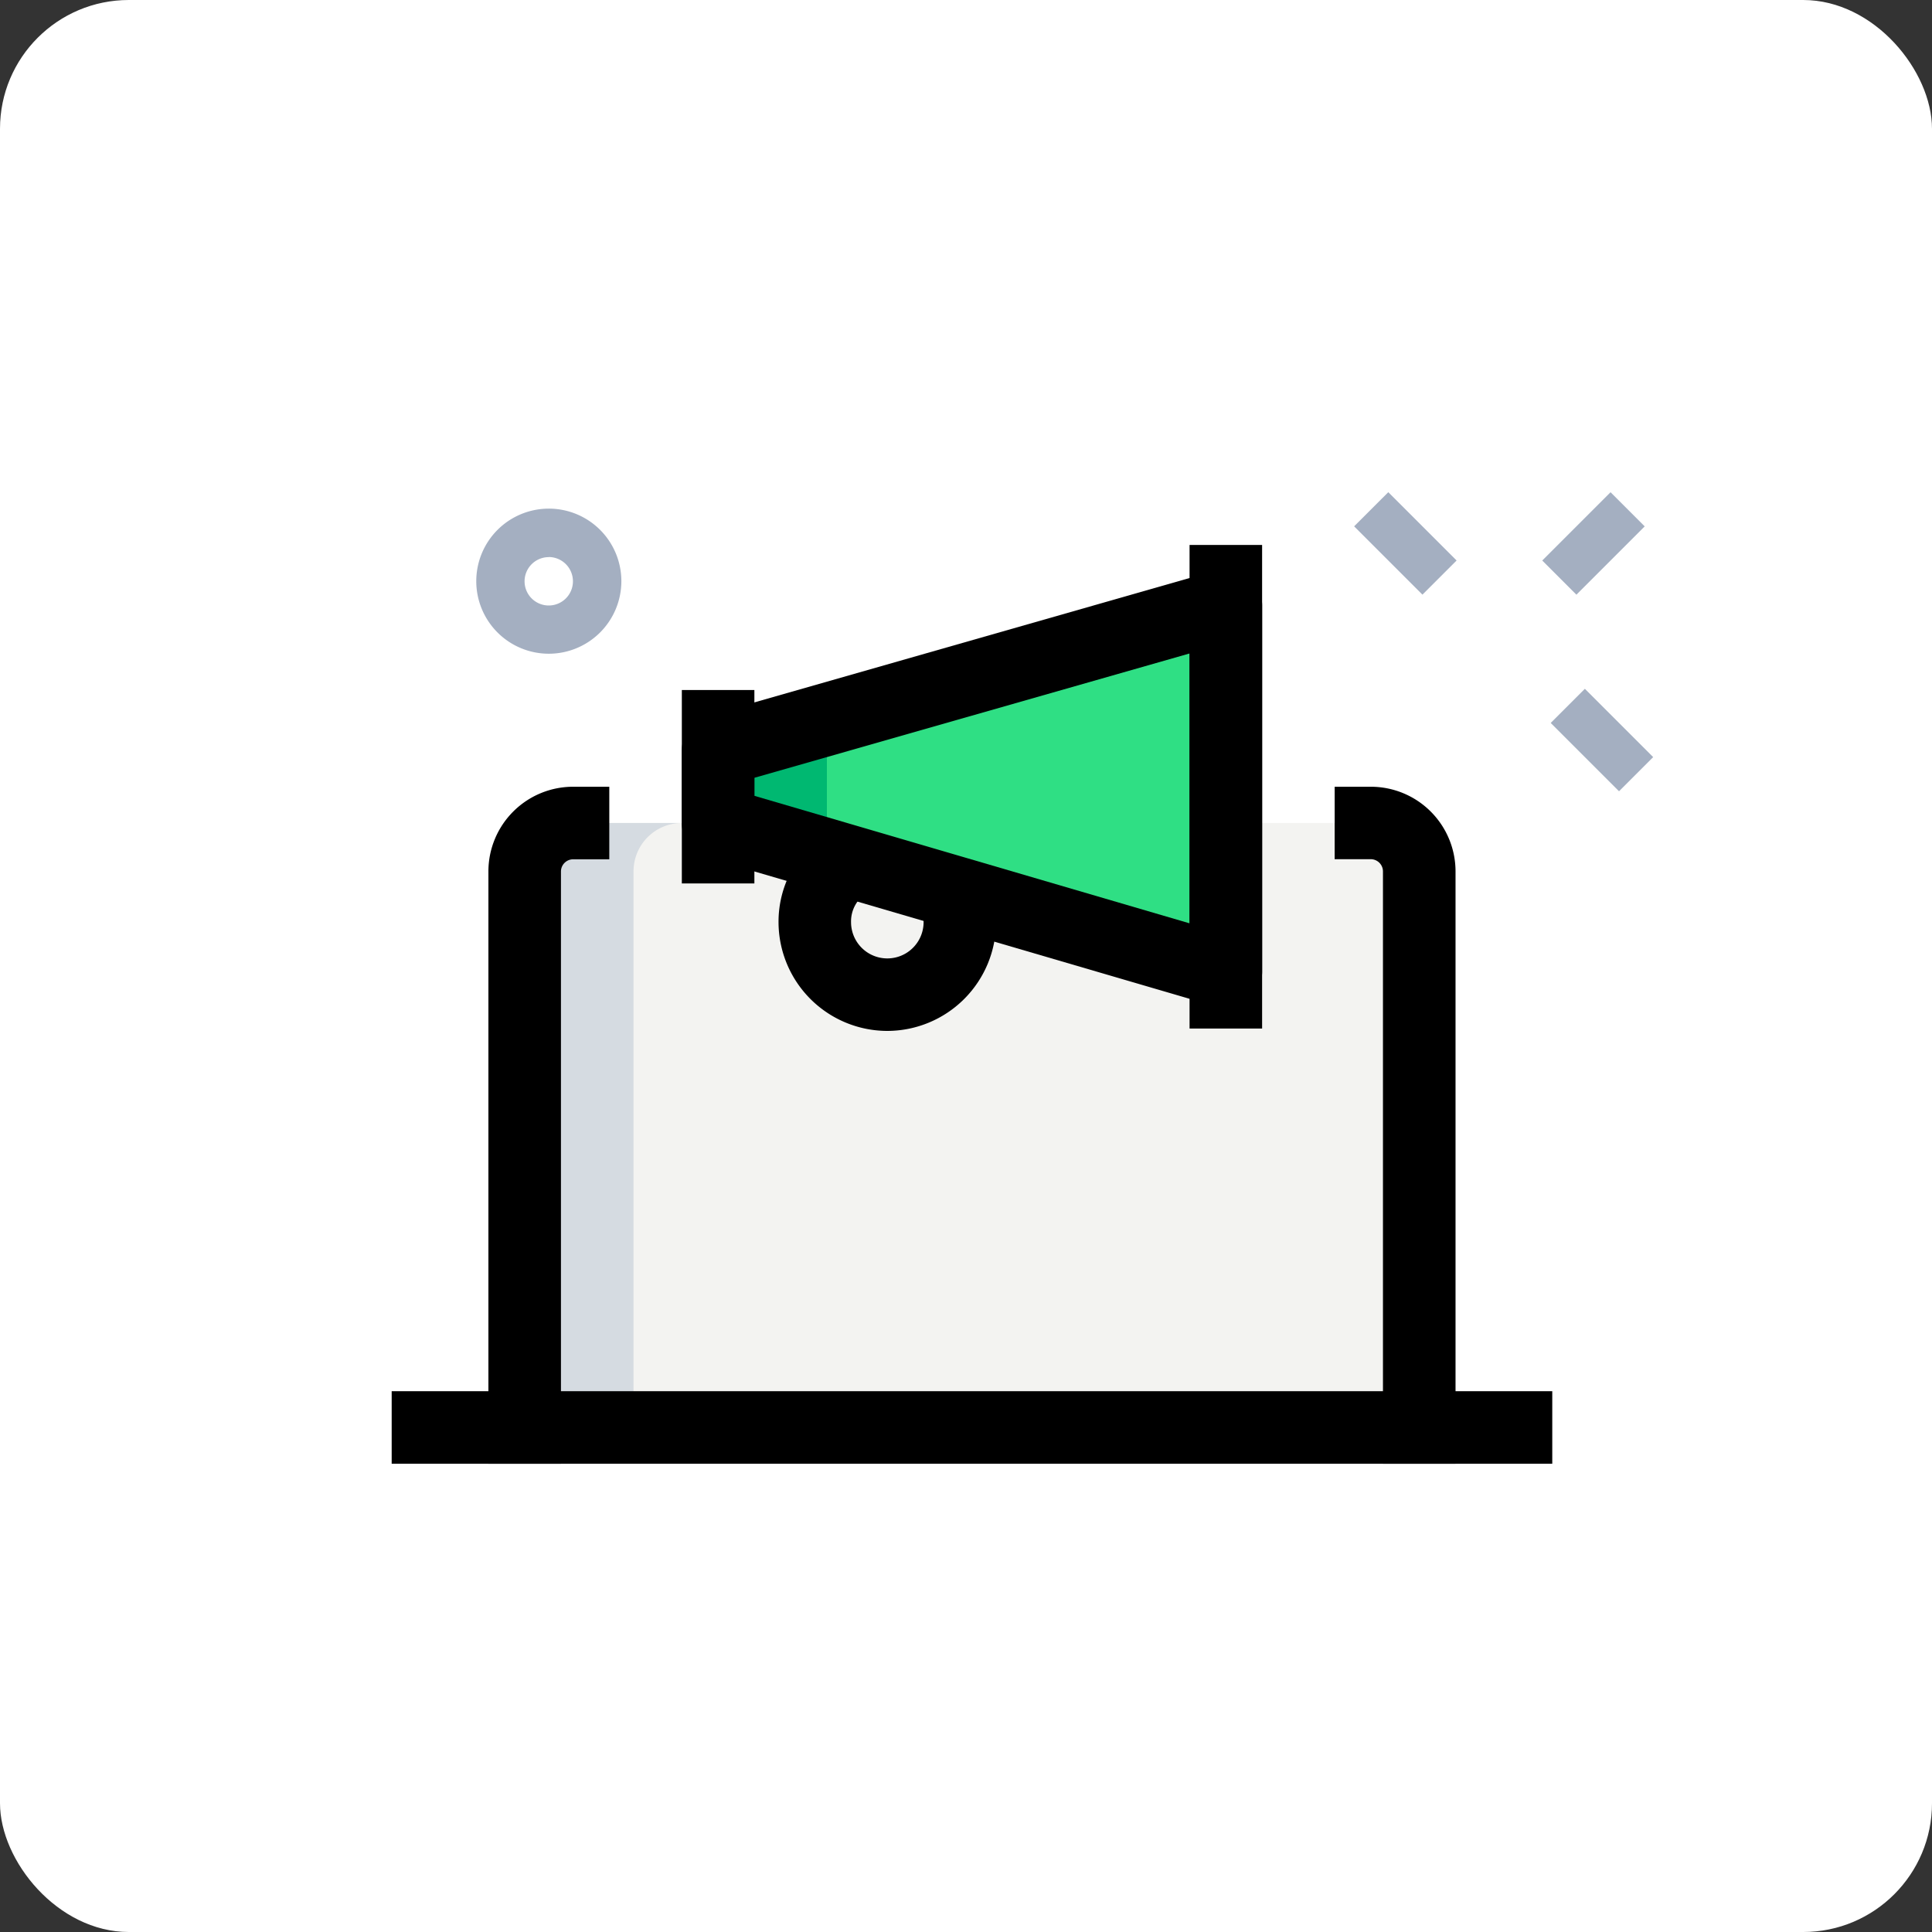 <svg xmlns="http://www.w3.org/2000/svg" width="60" height="60" viewBox="0 0 60 60">
  <rect x="0" y="0" width="60" height="60" fill="#333333" stroke="none"/>
  <g id="Group_4595" data-name="Group 4595" transform="translate(-2377 2497)">
    <rect id="Rectangle_53" data-name="Rectangle 53" width="60" height="60" rx="4" transform="translate(2377 -2497)" fill="#fff"/>
    <g id="laptop" transform="translate(2383.164 -2486.624)">
      <path id="Path_8124" data-name="Path 8124" d="M35.031,11.75H10.252a1.5,1.5,0,0,0-1.5,1.5V30.522H36.533V13.252A1.5,1.5,0,0,0,35.031,11.75Z" transform="translate(1.38 3.433)" fill="#f3f3f1"/>
      <path id="Path_8125" data-name="Path 8125" d="M28.519,18.625,12.75,14.008V11.755L28.519,7.25Z" transform="translate(3.387 1.175)" fill="#2fdf84"/>
      <path id="Path_8126" data-name="Path 8126" d="M16.129,14.008V11.755l12.39-3.54V7.25L12.75,11.755v2.253l15.769,4.616v-.99Z" transform="translate(3.387 1.175)" fill="#00b871"/>
      <path id="Path_8127" data-name="Path 8127" d="M13.631,11.75H10.252a1.5,1.5,0,0,0-1.5,1.5V30.522h3.379V13.252A1.5,1.5,0,0,1,13.631,11.75Z" transform="translate(1.38 3.433)" fill="#d5dbe1"/>
      <path id="Path_8128" data-name="Path 8128" d="M6,23.5H42.043v2.253H6Z" transform="translate(0 9.329)"/>
      <path id="Path_8129" data-name="Path 8129" d="M29.254,32.025H27v-18.4a.38.38,0,0,0-.375-.375H25.5V11h1.126a2.631,2.631,0,0,1,2.628,2.628Z" transform="translate(9.785 3.057)"/>
      <path id="Path_8130" data-name="Path 8130" d="M10.253,32.025H8v-18.4A2.631,2.631,0,0,1,10.628,11h1.126v2.253H10.628a.38.38,0,0,0-.375.375Z" transform="translate(1.004 3.057)"/>
      <path id="Path_8131" data-name="Path 8131" d="M28.9,20.127a1.146,1.146,0,0,1-.317-.045L12.809,15.466A1.128,1.128,0,0,1,12,14.384V12.132a1.126,1.126,0,0,1,.817-1.083L28.586,6.543a1.127,1.127,0,0,1,1.436,1.083V19A1.126,1.126,0,0,1,28.9,20.127ZM14.253,13.54,27.769,17.5V9.119L14.253,12.98Z" transform="translate(3.011 0.799)"/>
      <path id="Path_8132" data-name="Path 8132" d="M22.5,6h2.253V21.018H22.5Z" transform="translate(8.279 0.548)"/>
      <path id="Path_8133" data-name="Path 8133" d="M12,9h2.253v6.007H12Z" transform="translate(3.011 2.053)"/>
      <path id="Path_8134" data-name="Path 8134" d="M17.379,18.136A3.384,3.384,0,0,1,14,14.757a3.315,3.315,0,0,1,1.626-2.865l1.132,1.948a1.042,1.042,0,0,0-.506.918,1.126,1.126,0,1,0,2.253,0,.889.889,0,0,0-.095-.419L20.4,13.286a3.125,3.125,0,0,1,.356,1.472A3.384,3.384,0,0,1,17.379,18.136Z" transform="translate(4.014 3.504)"/>
      <g id="Group_2547" data-name="Group 2547" transform="translate(8.628 4.908)">
        <path id="Path_8135" data-name="Path 8135" d="M0,0H1.5V3H0Z" transform="translate(27.262 1.062) rotate(-45)" fill="#a4afc1"/>
        <path id="Path_8136" data-name="Path 8136" d="M0,0H1.5V3H0Z" transform="translate(33.367 7.168) rotate(-45)" fill="#a4afc1"/>
        <path id="Path_8137" data-name="Path 8137" d="M0,0H3V1.5H0Z" transform="translate(33.104 2.124) rotate(-45)" fill="#a4afc1"/>
        <path id="Path_8138" data-name="Path 8138" d="M10,9.755A2.253,2.253,0,1,1,12.255,7.5,2.255,2.255,0,0,1,10,9.755Zm0-3a.751.751,0,1,0,.751.751A.753.753,0,0,0,10,6.752Z" transform="translate(-7.75 -4.737)" fill="#a4afc1"/>
      </g>
    </g>
  </g>
</svg>
